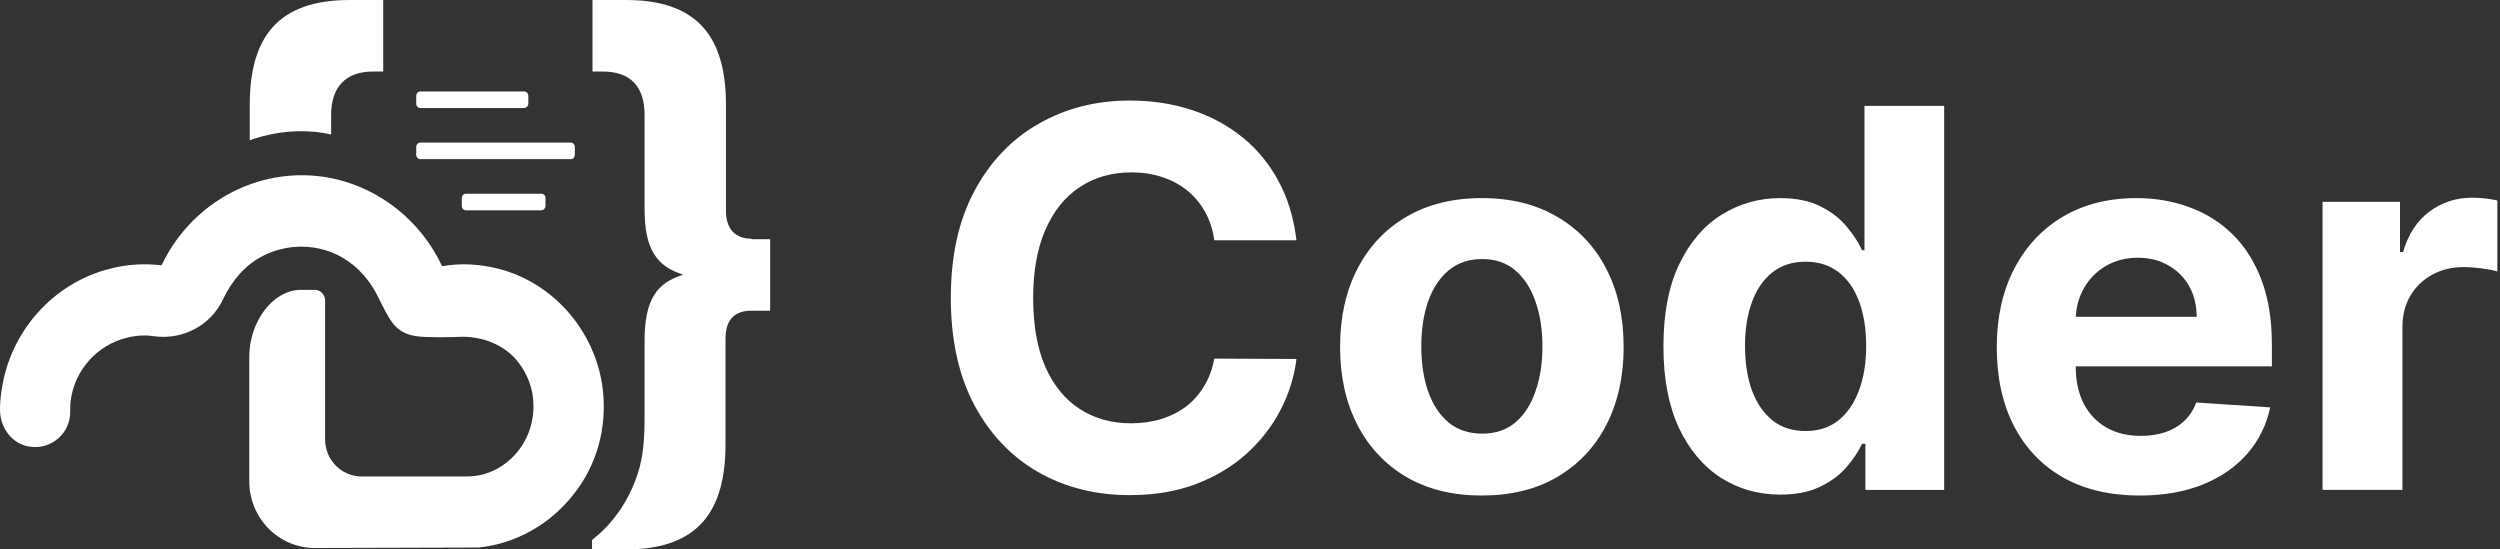 <svg width="637" height="140" viewBox="0 0 637 140" fill="none" xmlns="http://www.w3.org/2000/svg">
<rect x="0" y="0" width="637" height="140" fill="#333333" stroke="none"/>
<path d="M330.335 61.22H309.405C309.024 58.512 308.243 56.107 307.063 54.004C305.886 51.87 304.372 50.054 302.524 48.557C300.677 47.059 298.543 45.913 296.121 45.116C293.732 44.32 291.137 43.922 288.333 43.922C283.267 43.922 278.856 45.18 275.096 47.697C271.337 50.181 268.422 53.813 266.351 58.591C264.28 63.338 263.245 69.104 263.245 75.889C263.245 82.866 264.28 88.728 266.351 93.474C268.454 98.221 271.384 101.805 275.144 104.226C278.903 106.647 283.252 107.857 288.189 107.857C290.961 107.857 293.525 107.491 295.882 106.758C298.272 106.026 300.389 104.958 302.238 103.557C304.086 102.123 305.615 100.387 306.824 98.348C308.067 96.309 308.927 93.984 309.405 91.372L330.335 91.467C329.793 95.959 328.44 100.291 326.274 104.465C324.14 108.606 321.256 112.317 317.624 115.598C314.025 118.848 309.725 121.428 304.722 123.339C299.752 125.219 294.13 126.159 287.855 126.159C279.125 126.159 271.32 124.184 264.439 120.234C257.591 116.283 252.175 110.565 248.193 103.079C244.244 95.593 242.268 86.529 242.268 75.889C242.268 65.218 244.276 56.138 248.288 48.652C252.302 41.166 257.75 35.464 264.632 31.545C271.513 27.595 279.254 25.62 287.855 25.62C293.525 25.62 298.78 26.416 303.623 28.009C308.497 29.602 312.814 31.928 316.572 34.986C320.333 38.012 323.39 41.724 325.747 46.12C328.137 50.516 329.666 55.549 330.335 61.22Z" fill="white"></path>
<path d="M377.579 126.26C370.156 126.26 363.736 124.683 358.322 121.529C352.937 118.344 348.781 113.916 345.849 108.245C342.918 102.543 341.453 95.933 341.453 88.415C341.453 80.833 342.918 74.207 345.849 68.536C348.781 62.834 352.937 58.406 358.322 55.252C363.736 52.066 370.156 50.474 377.579 50.474C385 50.474 391.403 52.066 396.788 55.252C402.204 58.406 406.377 62.834 409.307 68.536C412.238 74.207 413.703 80.833 413.703 88.415C413.703 95.933 412.238 102.543 409.307 108.245C406.377 113.916 402.204 118.344 396.788 121.529C391.403 124.683 385 126.26 377.579 126.26ZM377.674 110.491C381.051 110.491 383.87 109.535 386.131 107.624C388.394 105.681 390.099 103.037 391.244 99.692C392.424 96.347 393.012 92.54 393.012 88.271C393.012 84.003 392.424 80.196 391.244 76.851C390.099 73.506 388.394 70.862 386.131 68.919C383.87 66.975 381.051 66.004 377.674 66.004C374.265 66.004 371.399 66.975 369.074 68.919C366.779 70.862 365.042 73.506 363.865 76.851C362.717 80.196 362.144 84.003 362.144 88.271C362.144 92.54 362.717 96.347 363.865 99.692C365.042 103.037 366.779 105.681 369.074 107.624C371.399 109.535 374.265 110.491 377.674 110.491Z" fill="white"></path>
<path d="M453.612 126.028C448.037 126.028 442.989 124.595 438.464 121.727C433.973 118.829 430.405 114.576 427.761 108.969C425.148 103.33 423.842 96.418 423.842 88.231C423.842 79.82 425.197 72.828 427.905 67.253C430.611 61.646 434.212 57.457 438.703 54.686C443.226 51.882 448.181 50.481 453.565 50.481C457.675 50.481 461.098 51.181 463.838 52.583C466.61 53.953 468.839 55.673 470.527 57.744C472.248 59.783 473.555 61.79 474.446 63.765H475.067V26.971H495.376V124.833H475.306V113.079H474.446C473.491 115.117 472.136 117.14 470.385 119.147C468.664 121.122 466.419 122.763 463.648 124.069C460.908 125.375 457.562 126.028 453.612 126.028ZM460.063 109.829C463.345 109.829 466.116 108.937 468.378 107.153C470.671 105.337 472.424 102.805 473.633 99.555C474.876 96.306 475.497 92.499 475.497 88.135C475.497 83.77 474.893 79.98 473.682 76.762C472.471 73.545 470.72 71.06 468.425 69.308C466.131 67.556 463.345 66.68 460.063 66.68C456.718 66.68 453.899 67.588 451.604 69.403C449.311 71.219 447.575 73.736 446.396 76.953C445.218 80.171 444.628 83.898 444.628 88.135C444.628 92.404 445.218 96.179 446.396 99.46C447.607 102.709 449.343 105.258 451.604 107.105C453.899 108.921 456.718 109.829 460.063 109.829Z" fill="white"></path>
<path d="M545.188 126.26C537.638 126.26 531.139 124.731 525.692 121.673C520.275 118.583 516.102 114.218 513.172 108.58C510.241 102.909 508.776 96.204 508.776 88.462C508.776 80.912 510.241 74.286 513.172 68.584C516.102 62.882 520.229 58.438 525.548 55.252C530.9 52.066 537.176 50.474 544.375 50.474C549.217 50.474 553.725 51.254 557.898 52.815C562.103 54.344 565.767 56.654 568.89 59.744C572.042 62.834 574.496 66.72 576.247 71.403C578 76.054 578.875 81.502 578.875 87.746V93.337H516.898V80.721H559.715C559.715 77.79 559.078 75.194 557.803 72.933C556.529 70.671 554.761 68.903 552.499 67.628C550.27 66.322 547.672 65.669 544.71 65.669C541.62 65.669 538.88 66.386 536.49 67.82C534.133 69.221 532.285 71.117 530.947 73.506C529.611 75.863 528.925 78.491 528.893 81.39V93.384C528.893 97.016 529.562 100.154 530.9 102.798C532.27 105.442 534.197 107.481 536.683 108.914C539.166 110.348 542.114 111.065 545.523 111.065C547.784 111.065 549.855 110.746 551.735 110.109C553.613 109.472 555.222 108.516 556.56 107.242C557.898 105.967 558.917 104.407 559.618 102.559L578.445 103.801C577.49 108.325 575.532 112.275 572.568 115.652C569.637 118.997 565.847 121.609 561.195 123.488C556.577 125.336 551.24 126.26 545.188 126.26Z" fill="white"></path>
<path d="M591.786 124.823V51.426H611.521V64.233H612.286C613.624 59.677 615.87 56.237 619.023 53.911C622.178 51.554 625.809 50.375 629.919 50.375C630.937 50.375 632.036 50.439 633.216 50.566C634.395 50.694 635.43 50.869 636.322 51.092V69.154C635.367 68.868 634.043 68.613 632.356 68.39C630.666 68.167 629.123 68.055 627.721 68.055C624.725 68.055 622.051 68.708 619.692 70.014C617.367 71.289 615.519 73.073 614.149 75.366C612.811 77.66 612.142 80.304 612.142 83.299V124.823H591.786Z" fill="white"></path>
<path d="M191.496 60.828C187.584 60.828 184.978 58.535 184.978 53.828V26.793C184.978 9.534 177.868 0 159.501 0H150.968V18.224H153.576C160.804 18.224 164.241 22.207 164.241 29.328V53.224C164.241 63.603 167.321 67.828 174.076 70C167.321 72.052 164.241 76.397 164.241 86.776C164.241 92.69 164.241 98.603 164.241 104.517C164.241 109.466 164.24 114.293 162.937 119.241C161.634 123.828 159.501 128.172 156.538 131.914C154.879 134.086 152.983 135.897 150.85 137.586V140H159.382C177.75 140 184.86 130.466 184.86 113.207V86.172C184.86 81.345 187.349 79.172 191.378 79.172H196.235V60.948H191.496V60.828Z" fill="white"></path>
<path d="M133.43 27.531H107.123C106.53 27.531 106.057 27.048 106.057 26.445V24.393C106.057 23.789 106.53 23.307 107.123 23.307H133.548C134.141 23.307 134.615 23.789 134.615 24.393V26.445C134.615 27.048 134.022 27.531 133.43 27.531Z" fill="white"></path>
<path d="M137.934 53.587H118.737C118.144 53.587 117.67 53.104 117.67 52.5V50.449C117.67 49.845 118.144 49.362 118.737 49.362H137.934C138.526 49.362 139 49.845 139 50.449V52.5C139 52.983 138.526 53.587 137.934 53.587Z" fill="white"></path>
<path d="M145.517 40.552H107.123C106.53 40.552 106.057 40.069 106.057 39.466V37.414C106.057 36.811 106.53 36.328 107.123 36.328H145.398C145.991 36.328 146.465 36.811 146.465 37.414V39.466C146.465 39.949 146.109 40.552 145.517 40.552Z" fill="white"></path>
<path d="M76.669 33.431C79.276 33.431 81.883 33.672 84.371 34.276V29.328C84.371 22.328 87.927 18.224 95.037 18.224H97.643V0H89.111C70.744 0 63.634 9.534 63.634 26.793V35.724C67.781 34.276 72.166 33.431 76.669 33.431Z" fill="white"></path>
<path d="M153.575 99.081C151.679 83.753 140.066 70.96 125.135 68.063C120.988 67.219 116.84 67.098 112.812 67.822C112.693 67.822 112.693 67.701 112.575 67.701C106.057 53.822 92.074 44.649 76.906 44.649C61.738 44.649 47.874 53.581 41.238 67.46C41.119 67.46 41.119 67.581 41.001 67.581C36.735 67.098 32.469 67.339 28.203 68.425C13.509 72.046 2.37 84.598 0.356 99.804C0.118 101.373 0 102.942 0 104.391C0 108.977 3.081 113.201 7.584 113.804C13.153 114.649 18.012 110.304 17.893 104.753C17.893 103.908 17.893 102.942 18.012 102.098C18.96 94.373 24.766 87.856 32.35 86.046C34.72 85.442 37.09 85.322 39.342 85.684C46.57 86.65 53.68 82.908 56.761 76.391C59.013 71.563 62.568 67.339 67.308 65.046C72.521 62.511 78.447 62.15 83.898 64.081C89.585 66.132 93.851 70.477 96.459 75.908C99.184 81.219 100.487 84.96 106.294 85.684C108.664 86.046 115.3 85.925 117.789 85.804C122.647 85.804 127.505 87.494 130.942 90.994C133.193 93.408 134.852 96.425 135.563 99.804C136.63 105.235 135.326 110.666 132.127 114.77C129.875 117.666 126.794 119.839 123.358 120.804C121.699 121.287 120.04 121.408 118.381 121.408C117.433 121.408 116.13 121.408 114.589 121.408C109.849 121.408 99.777 121.408 92.192 121.408C86.979 121.408 82.831 117.184 82.831 111.873V94.011V76.511C82.831 75.063 81.646 73.856 80.224 73.856H76.551C69.322 73.977 63.516 82.184 63.516 90.873C63.516 99.563 63.516 122.615 63.516 122.615C63.516 132.029 70.981 139.632 80.224 139.632C80.224 139.632 121.344 139.511 121.936 139.511C131.416 138.546 140.185 133.598 146.11 125.994C152.035 118.632 154.76 108.977 153.575 99.081Z" fill="white"></path>
</svg>
